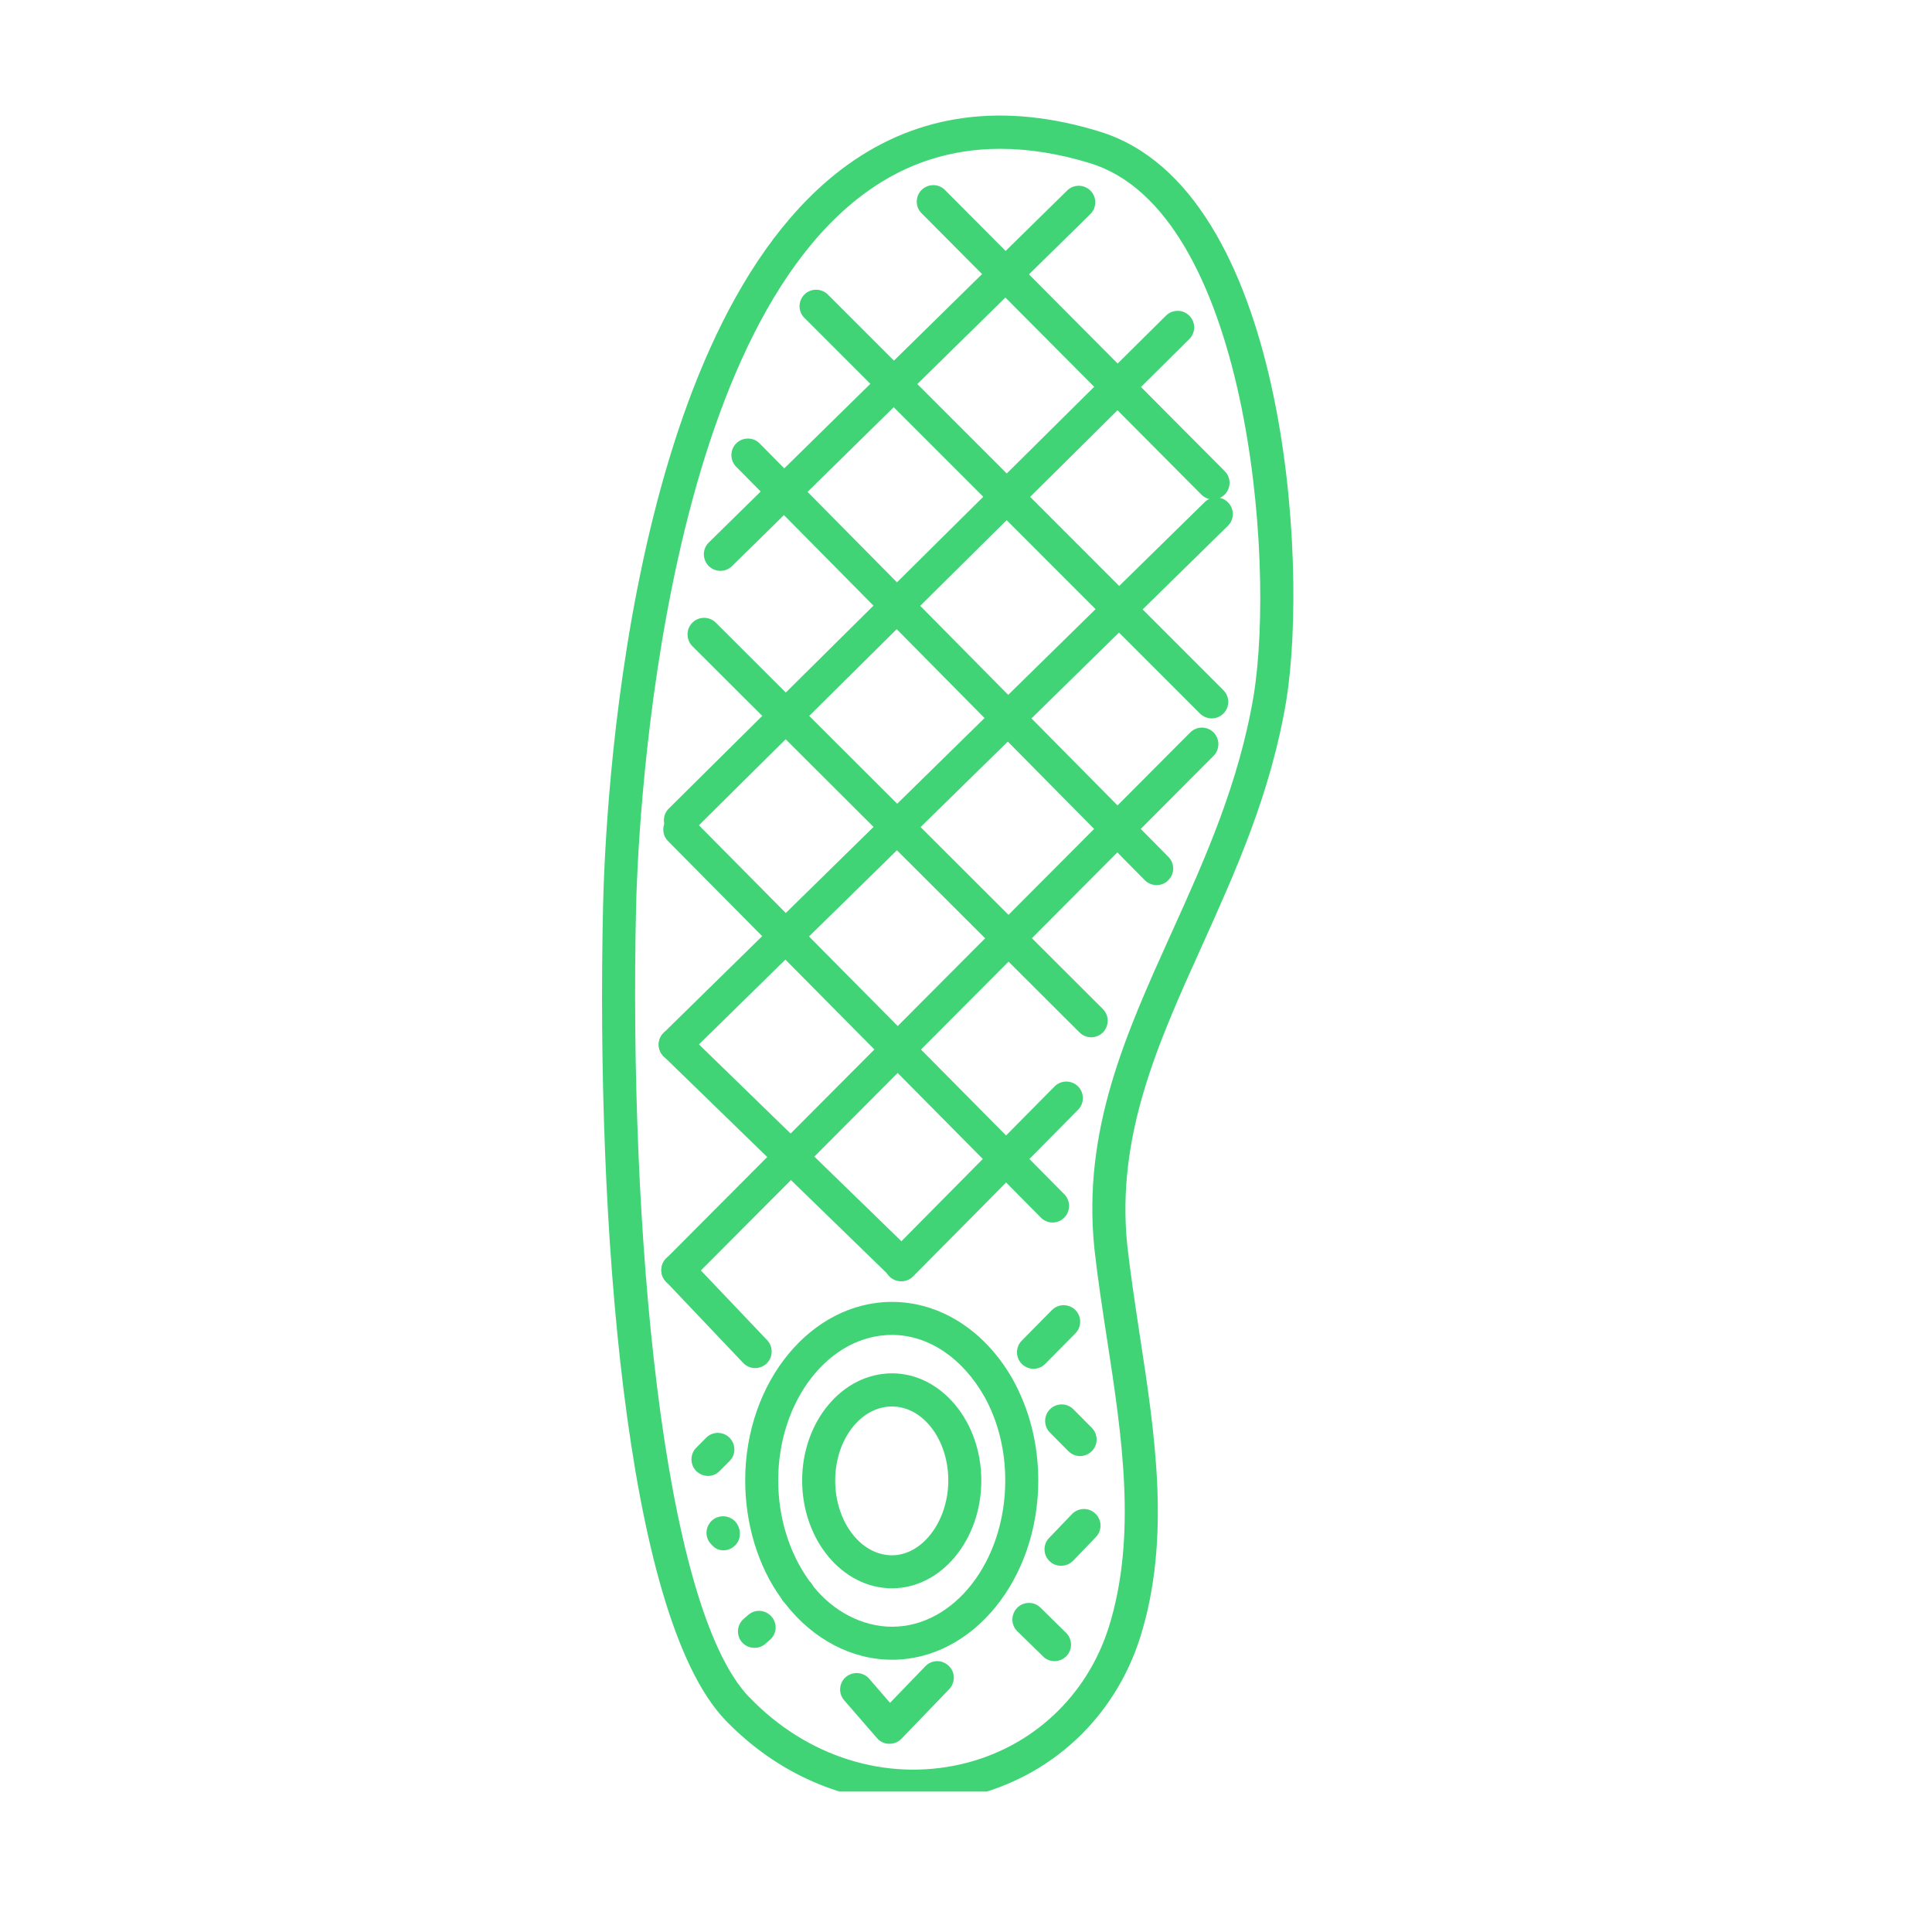 <svg xmlns="http://www.w3.org/2000/svg" xmlns:xlink="http://www.w3.org/1999/xlink" width="71" zoomAndPan="magnify" viewBox="0 0 53.25 53.25" height="71" preserveAspectRatio="xMidYMid meet" version="1.0"><defs><clipPath id="e8e0765c7d"><path d="M 16.426 3 L 36 3 L 36 49.379 L 16.426 49.379 Z M 16.426 3 " clip-rule="nonzero"/></clipPath></defs><g clip-path="url(#e8e0765c7d)"><path fill="#41d477" d="M 25.168 49.688 C 23.27 49.688 21.414 48.887 19.996 47.414 C 17.199 44.508 16.43 33.523 16.621 25.004 C 16.68 22.359 17.273 8.941 23.355 4.547 C 25.328 3.125 27.668 2.812 30.316 3.629 C 35.449 5.211 36.07 15.488 35.453 19.309 C 35.027 21.863 34.059 24.004 33.125 26.078 C 31.91 28.766 30.762 31.305 31.07 34.324 C 31.16 35.121 31.285 35.941 31.41 36.773 C 31.836 39.543 32.277 42.41 31.43 45.117 C 30.73 47.34 28.969 48.984 26.715 49.512 C 26.203 49.629 25.684 49.688 25.168 49.688 Z M 27.57 4.102 C 26.215 4.102 24.984 4.496 23.887 5.289 C 18.035 9.512 17.566 23.449 17.531 25.023 C 17.336 33.738 18.23 44.262 20.652 46.781 C 20.656 46.781 20.656 46.781 20.656 46.781 C 22.23 48.422 24.418 49.109 26.508 48.621 C 28.441 48.168 29.957 46.758 30.562 44.844 C 31.344 42.34 30.922 39.578 30.512 36.91 C 30.383 36.07 30.254 35.234 30.164 34.418 C 29.828 31.152 31.027 28.504 32.293 25.703 C 33.207 23.684 34.148 21.594 34.555 19.16 C 35.164 15.383 34.371 5.832 30.051 4.5 C 29.184 4.234 28.355 4.102 27.57 4.102 Z M 27.57 4.102 " fill-opacity="1" fill-rule="nonzero"/></g><path fill="#41d477" d="M 24.586 43.777 C 23.219 43.777 22.109 42.445 22.109 40.805 C 22.109 39.176 23.219 37.852 24.586 37.852 C 25.941 37.852 27.047 39.176 27.047 40.805 C 27.047 42.445 25.941 43.777 24.586 43.777 Z M 24.586 38.766 C 23.723 38.766 23.02 39.68 23.02 40.805 C 23.02 41.941 23.723 42.867 24.586 42.867 C 25.426 42.867 26.137 41.922 26.137 40.805 C 26.137 39.68 25.441 38.766 24.586 38.766 Z M 24.586 38.766 " fill-opacity="1" fill-rule="nonzero"/><path fill="#41d477" d="M 24.516 48.062 C 24.512 48.062 24.508 48.062 24.504 48.062 C 24.375 48.062 24.254 48.004 24.172 47.906 L 23.27 46.867 C 23.102 46.676 23.121 46.391 23.312 46.223 C 23.504 46.062 23.789 46.078 23.957 46.27 L 24.531 46.934 L 25.504 45.926 C 25.68 45.742 25.969 45.738 26.148 45.914 C 26.332 46.086 26.336 46.375 26.16 46.559 L 24.844 47.926 C 24.758 48.016 24.637 48.062 24.516 48.062 Z M 29.246 43.156 C 29.133 43.156 29.016 43.117 28.93 43.031 C 28.746 42.855 28.742 42.566 28.918 42.387 L 29.547 41.73 C 29.723 41.551 30.012 41.543 30.191 41.719 C 30.375 41.891 30.379 42.18 30.207 42.363 L 29.574 43.02 C 29.484 43.113 29.363 43.156 29.246 43.156 Z M 19.938 42.73 C 19.832 42.73 19.727 42.691 19.641 42.605 L 19.605 42.566 C 19.426 42.387 19.43 42.102 19.609 41.922 C 19.789 41.746 20.078 41.75 20.254 41.926 C 20.43 42.105 20.445 42.414 20.266 42.59 C 20.176 42.684 20.055 42.73 19.938 42.73 Z M 19.938 42.73 " fill-opacity="1" fill-rule="nonzero"/><path fill="#41d477" d="M 29.062 45.785 C 28.949 45.785 28.832 45.742 28.746 45.652 L 28.039 44.961 C 27.859 44.785 27.859 44.496 28.035 44.316 C 28.211 44.137 28.5 44.133 28.68 44.312 L 29.383 45.004 C 29.562 45.18 29.566 45.469 29.391 45.648 C 29.301 45.738 29.184 45.785 29.062 45.785 Z M 20.812 37.707 C 20.691 37.707 20.574 37.66 20.484 37.566 L 18.352 35.32 C 18.18 35.141 18.188 34.852 18.367 34.676 C 18.551 34.504 18.84 34.512 19.012 34.695 L 21.145 36.938 C 21.316 37.121 21.309 37.406 21.129 37.582 C 21.039 37.664 20.926 37.707 20.812 37.707 Z M 20.812 37.707 " fill-opacity="1" fill-rule="nonzero"/><path fill="#41d477" d="M 24.586 45.746 C 23.477 45.746 22.406 45.184 21.645 44.203 C 21.617 44.172 21.566 44.121 21.523 44.039 C 20.902 43.184 20.539 42.012 20.539 40.805 C 20.539 38.09 22.355 35.883 24.586 35.883 C 25.914 35.883 27.152 36.676 27.91 38.012 C 28.379 38.855 28.617 39.812 28.617 40.805 C 28.617 43.531 26.809 45.746 24.586 45.746 Z M 24.586 36.793 C 22.855 36.793 21.449 38.594 21.449 40.805 C 21.449 41.824 21.754 42.805 22.301 43.566 C 22.32 43.586 22.371 43.637 22.414 43.719 C 22.953 44.402 23.762 44.836 24.586 44.836 C 26.305 44.836 27.707 43.027 27.707 40.805 C 27.707 39.965 27.508 39.168 27.133 38.496 C 26.523 37.418 25.578 36.793 24.586 36.793 Z M 24.586 36.793 " fill-opacity="1" fill-rule="nonzero"/><path fill="#41d477" d="M 28.484 37.727 C 28.371 37.727 28.254 37.68 28.164 37.594 C 27.988 37.418 27.984 37.129 28.164 36.949 L 28.992 36.109 C 29.172 35.93 29.461 35.93 29.637 36.105 C 29.816 36.281 29.816 36.57 29.641 36.75 L 28.809 37.59 C 28.723 37.68 28.605 37.727 28.484 37.727 Z M 28.484 37.727 " fill-opacity="1" fill-rule="nonzero"/><path fill="#41d477" d="M 20.797 45.418 C 20.668 45.418 20.539 45.367 20.449 45.262 C 20.285 45.07 20.309 44.781 20.5 44.617 L 20.625 44.508 C 20.816 44.344 21.102 44.367 21.266 44.559 C 21.434 44.75 21.41 45.035 21.219 45.199 L 21.094 45.309 C 21.008 45.383 20.902 45.418 20.797 45.418 Z M 20.797 45.418 " fill-opacity="1" fill-rule="nonzero"/><path fill="#41d477" d="M 29.77 40.133 C 29.652 40.133 29.535 40.086 29.445 39.996 L 28.938 39.484 C 28.762 39.309 28.762 39.02 28.941 38.84 C 29.121 38.664 29.41 38.664 29.586 38.844 L 30.094 39.355 C 30.27 39.535 30.27 39.824 30.09 40 C 30 40.086 29.883 40.133 29.77 40.133 Z M 24.805 35.262 C 24.688 35.262 24.574 35.219 24.484 35.133 L 18.293 29.117 C 18.113 28.941 18.109 28.652 18.285 28.473 C 18.461 28.293 18.75 28.289 18.93 28.461 L 25.121 34.48 C 25.301 34.656 25.305 34.945 25.129 35.125 C 25.039 35.215 24.922 35.262 24.805 35.262 Z M 24.805 35.262 " fill-opacity="1" fill-rule="nonzero"/><path fill="#41d477" d="M 19.516 40.68 C 19.398 40.68 19.281 40.633 19.191 40.547 C 19.016 40.367 19.012 40.078 19.191 39.902 L 19.461 39.629 C 19.637 39.449 19.926 39.449 20.105 39.625 C 20.285 39.805 20.285 40.094 20.109 40.27 L 19.836 40.543 C 19.75 40.633 19.633 40.68 19.516 40.68 Z M 24.84 35.316 C 24.723 35.316 24.609 35.273 24.52 35.188 C 24.34 35.008 24.34 34.719 24.516 34.543 L 29.066 29.945 C 29.242 29.766 29.531 29.766 29.711 29.941 C 29.891 30.121 29.891 30.406 29.715 30.586 L 25.164 35.184 C 25.074 35.273 24.957 35.316 24.84 35.316 Z M 24.84 35.316 " fill-opacity="1" fill-rule="nonzero"/><path fill="#41d477" d="M 18.684 35.465 C 18.566 35.465 18.449 35.418 18.359 35.332 C 18.184 35.152 18.184 34.863 18.359 34.688 L 32.805 20.188 C 32.98 20.012 33.27 20.008 33.449 20.188 C 33.625 20.367 33.625 20.656 33.449 20.832 L 19.008 35.328 C 18.918 35.418 18.801 35.465 18.684 35.465 Z M 18.684 35.465 " fill-opacity="1" fill-rule="nonzero"/><path fill="#41d477" d="M 30.074 28.59 C 29.957 28.59 29.844 28.543 29.754 28.457 L 19.082 17.809 C 18.906 17.629 18.906 17.34 19.082 17.164 C 19.262 16.984 19.547 16.984 19.727 17.16 L 30.398 27.812 C 30.574 27.988 30.574 28.277 30.398 28.457 C 30.309 28.543 30.191 28.59 30.074 28.59 Z M 30.074 28.59 " fill-opacity="1" fill-rule="nonzero"/><path fill="#41d477" d="M 18.609 29.246 C 18.492 29.246 18.375 29.199 18.285 29.109 C 18.109 28.93 18.113 28.641 18.293 28.465 L 33.203 13.84 C 33.383 13.664 33.672 13.668 33.848 13.848 C 34.023 14.027 34.023 14.316 33.844 14.492 L 18.93 29.113 C 18.84 29.203 18.727 29.246 18.609 29.246 Z M 18.609 29.246 " fill-opacity="1" fill-rule="nonzero"/><path fill="#41d477" d="M 29.012 33.695 C 28.895 33.695 28.773 33.648 28.688 33.559 L 18.414 23.184 C 18.234 23.004 18.238 22.715 18.418 22.539 C 18.594 22.363 18.883 22.363 19.062 22.543 L 29.336 32.918 C 29.512 33.098 29.508 33.387 29.332 33.562 C 29.242 33.652 29.125 33.695 29.012 33.695 Z M 29.012 33.695 " fill-opacity="1" fill-rule="nonzero"/><path fill="#41d477" d="M 18.754 23.062 C 18.637 23.062 18.52 23.02 18.43 22.93 C 18.254 22.75 18.254 22.461 18.434 22.285 L 32.137 8.699 C 32.316 8.523 32.605 8.523 32.781 8.703 C 32.961 8.883 32.957 9.172 32.777 9.348 L 19.074 22.934 C 18.988 23.02 18.871 23.062 18.754 23.062 Z M 18.754 23.062 " fill-opacity="1" fill-rule="nonzero"/><path fill="#41d477" d="M 33.398 19.801 C 33.281 19.801 33.164 19.754 33.074 19.668 L 22.172 8.762 C 21.992 8.586 21.992 8.297 22.172 8.117 C 22.348 7.941 22.637 7.941 22.816 8.117 L 33.719 19.023 C 33.898 19.199 33.898 19.488 33.719 19.668 C 33.629 19.754 33.516 19.801 33.398 19.801 Z M 33.398 19.801 " fill-opacity="1" fill-rule="nonzero"/><path fill="#41d477" d="M 31.879 24.395 C 31.762 24.395 31.645 24.352 31.555 24.262 L 20.289 12.863 C 20.113 12.684 20.117 12.395 20.293 12.219 C 20.473 12.043 20.762 12.043 20.938 12.223 L 32.203 23.617 C 32.383 23.797 32.379 24.086 32.199 24.262 C 32.113 24.352 31.996 24.395 31.879 24.395 Z M 31.879 24.395 " fill-opacity="1" fill-rule="nonzero"/><path fill="#41d477" d="M 19.855 15.734 C 19.738 15.734 19.621 15.688 19.531 15.598 C 19.355 15.418 19.355 15.129 19.535 14.953 L 29.414 5.25 C 29.594 5.074 29.883 5.078 30.059 5.258 C 30.234 5.438 30.23 5.727 30.051 5.902 L 20.176 15.602 C 20.086 15.691 19.973 15.734 19.855 15.734 Z M 19.855 15.734 " fill-opacity="1" fill-rule="nonzero"/><path fill="#41d477" d="M 33.434 13.766 C 33.316 13.766 33.199 13.719 33.109 13.629 L 25.402 5.879 C 25.223 5.703 25.223 5.414 25.402 5.234 C 25.582 5.059 25.871 5.059 26.047 5.238 L 33.758 12.988 C 33.934 13.164 33.934 13.453 33.754 13.633 C 33.664 13.719 33.551 13.766 33.434 13.766 Z M 33.434 13.766 " fill-opacity="1" fill-rule="nonzero"/></svg>